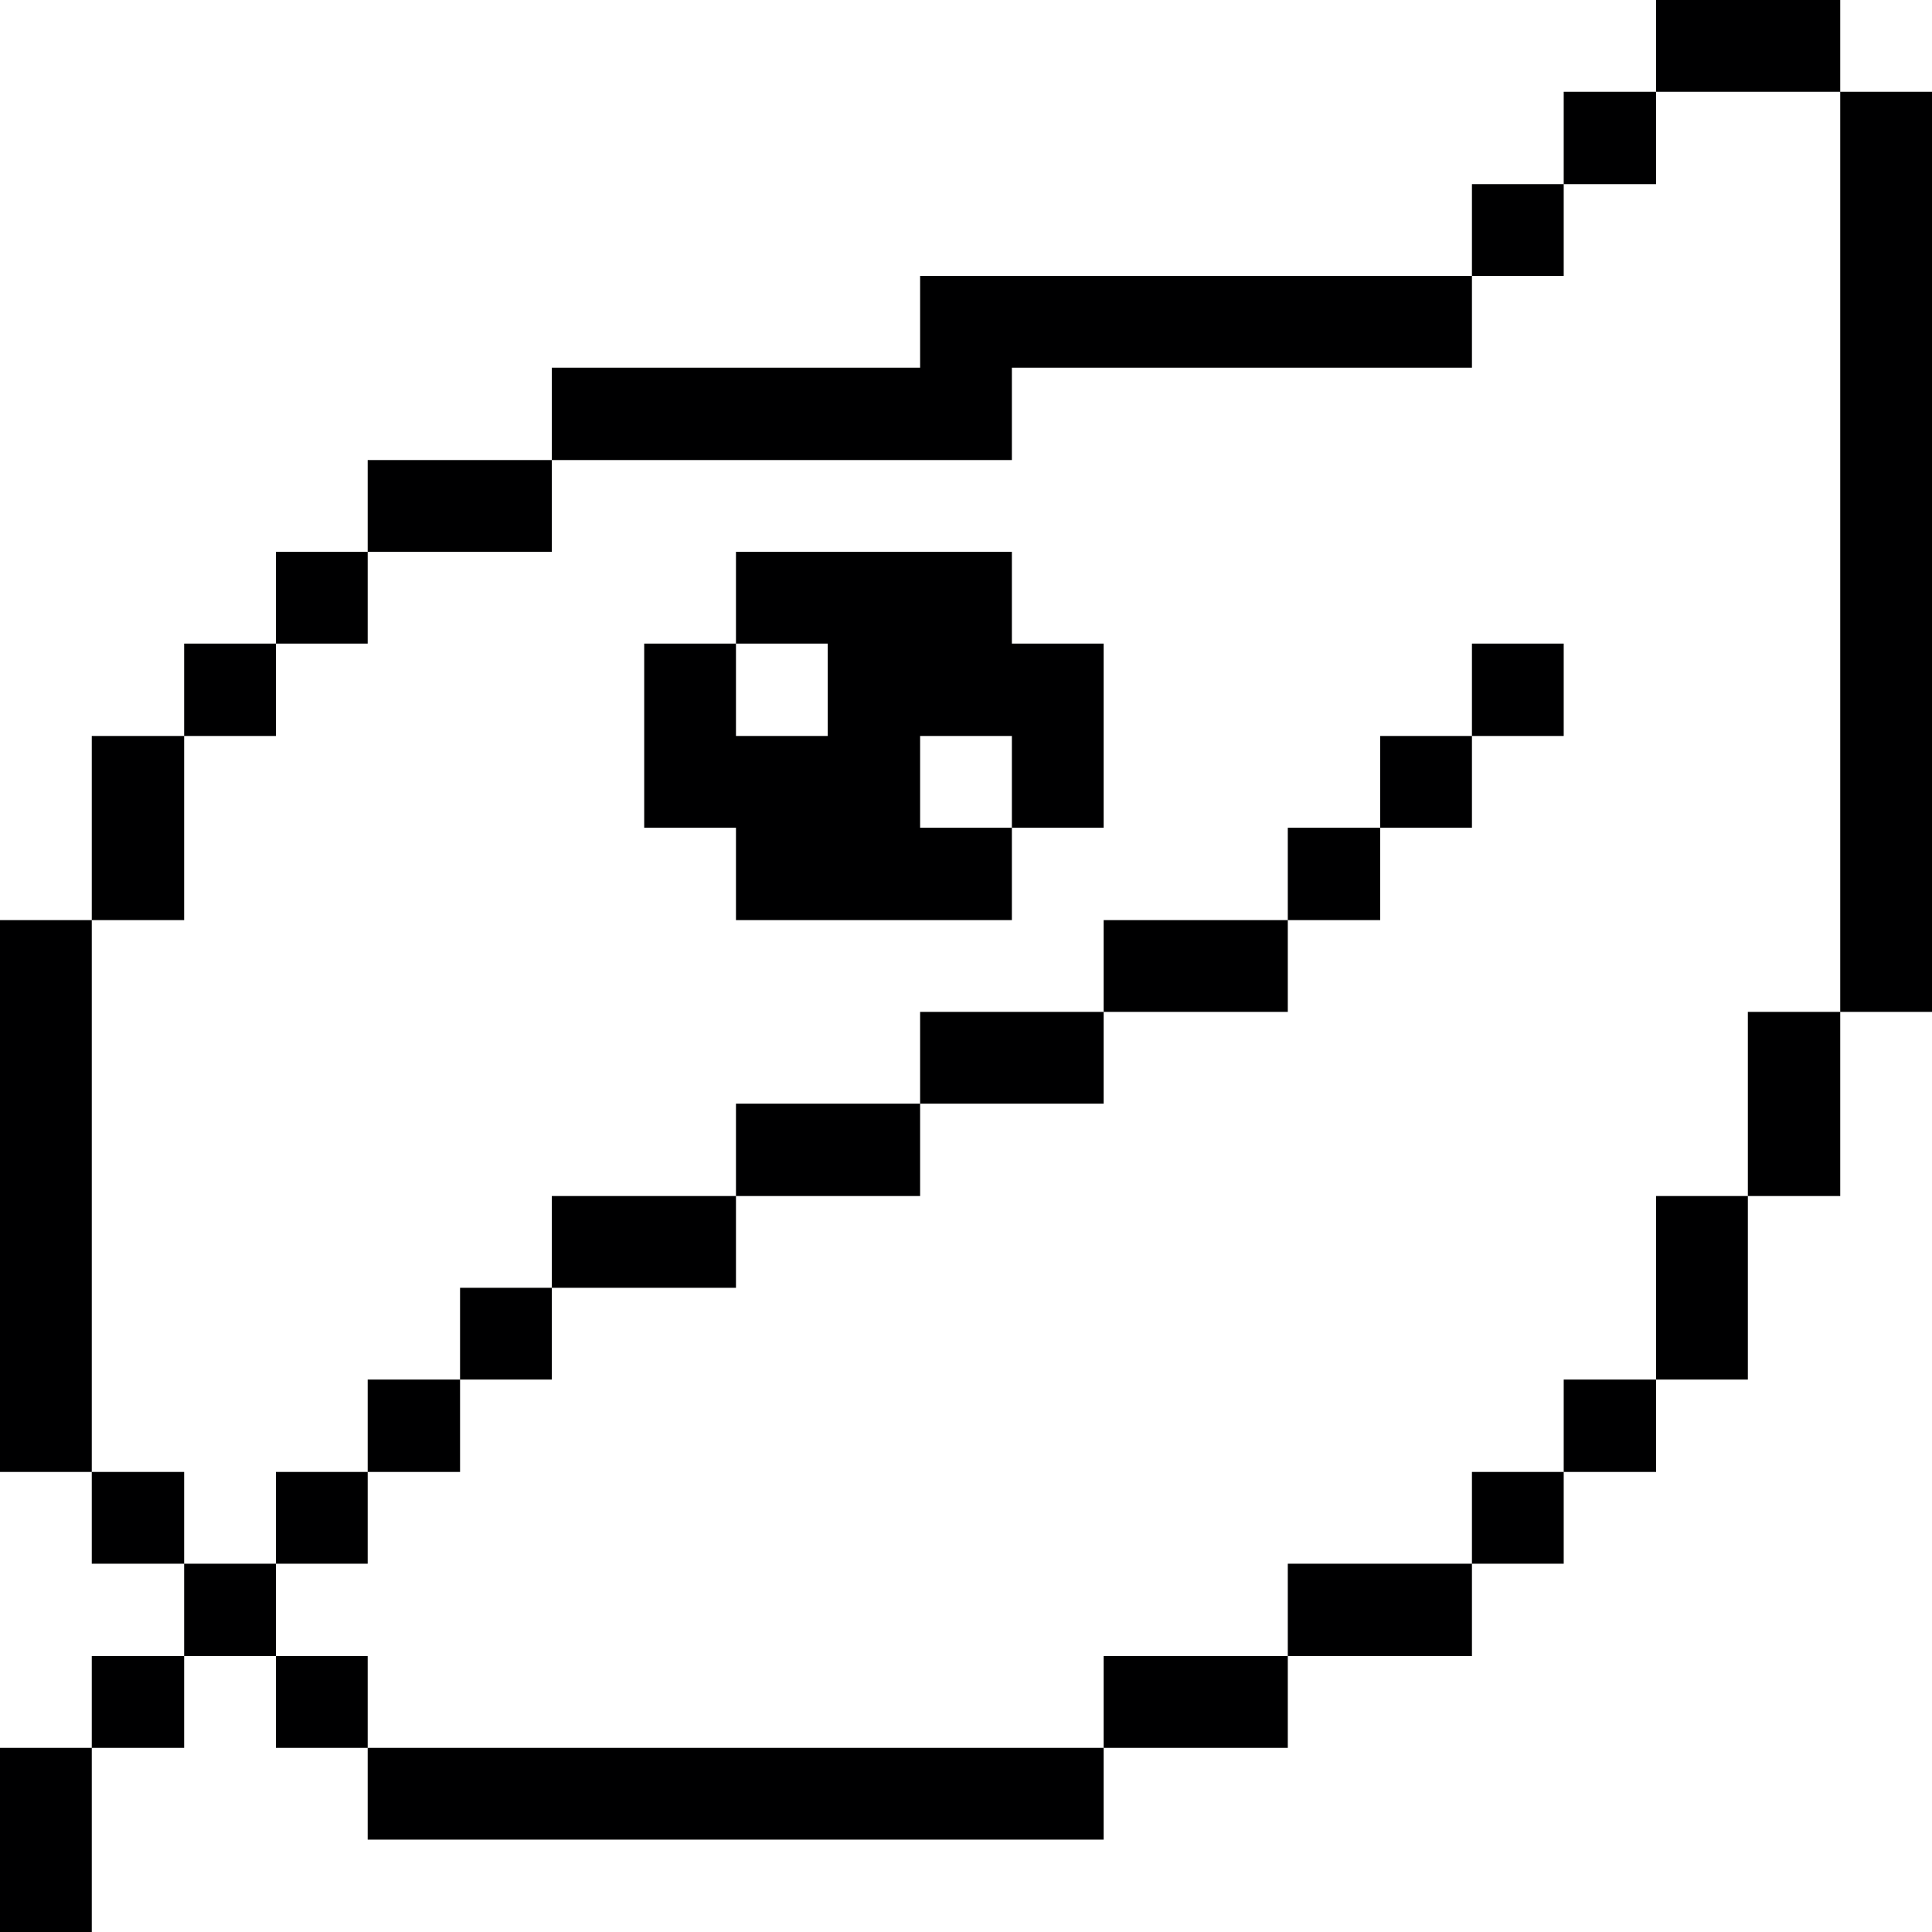 <svg xmlns="http://www.w3.org/2000/svg" width="32" height="32" fill="none"><g fill="#000001" clip-path="url(#a)"><path d="M32 1.52h-1.52v15.24H32V1.52zm-1.52 15.24h-1.53v3.05h1.53v-3.05zm0-16.76h-3.05v1.52h3.05V0zm-1.53 19.81h-1.52v3.04h1.52v-3.04zm-1.52 3.04H25.9v1.53h1.53v-1.53zm0-21.33H25.9v1.53h1.53V1.52zM25.9 24.38h-1.52v1.52h1.52v-1.52zm0-13.72h-1.52v1.53h1.52v-1.53zm0-7.61h-1.52v1.52h1.52V3.05zm-1.52 9.14h-1.52v1.52h1.52v-1.52zm0 13.71h-3.05v1.53h3.05V25.9zm-1.52-12.19h-1.53v1.53h1.53v-1.53zm-1.53 1.53h-3.05v1.52h3.05v-1.52zm0 12.19h-3.05v1.52h3.05v-1.52zm-3.05-10.67h-3.04v1.52h3.04v-1.52zm0 12.19H6.09v1.52h12.19v-1.52zM16.76 9.14h-4.57v1.52h1.52v1.53h-1.52v-1.53h-1.52v3.05h1.52v1.53h4.57v-1.53h-1.52v-1.52h1.52v1.52h1.52v-3.05h-1.52V9.14zm-1.52 9.14h-3.05v1.53h3.05v-1.53zm-3.05 1.53H9.14v1.52h3.05v-1.52zm4.57-12.19V6.09h7.62V4.57h-9.14v1.52h-6.1v1.53h7.62zM9.14 21.33H7.62v1.52h1.52v-1.52zm0-13.71H6.09v1.52h3.05V7.62zM7.62 22.85H6.09v1.53h1.53v-1.53zm-1.53 4.58H4.57v1.52h1.52v-1.52zm0-3.05H4.57v1.52h1.52v-1.52zm0-15.24H4.57v1.52h1.52V9.14zM4.57 25.9H3.05v1.53h1.52V25.9zm0-15.24H3.05v1.53h1.52v-1.53zM3.05 27.43H1.52v1.52h1.53v-1.52zm0-3.05H1.52v1.52h1.53v-1.52zm0-12.19H1.52v3.05h1.53v-3.05zM1.52 28.95H0V32h1.52v-3.05zm0-13.71H0v9.14h1.52v-9.14z"/></g><defs><clipPath id="a"><path fill="#fff" d="M0 0h32v32H0z"/></clipPath></defs></svg>